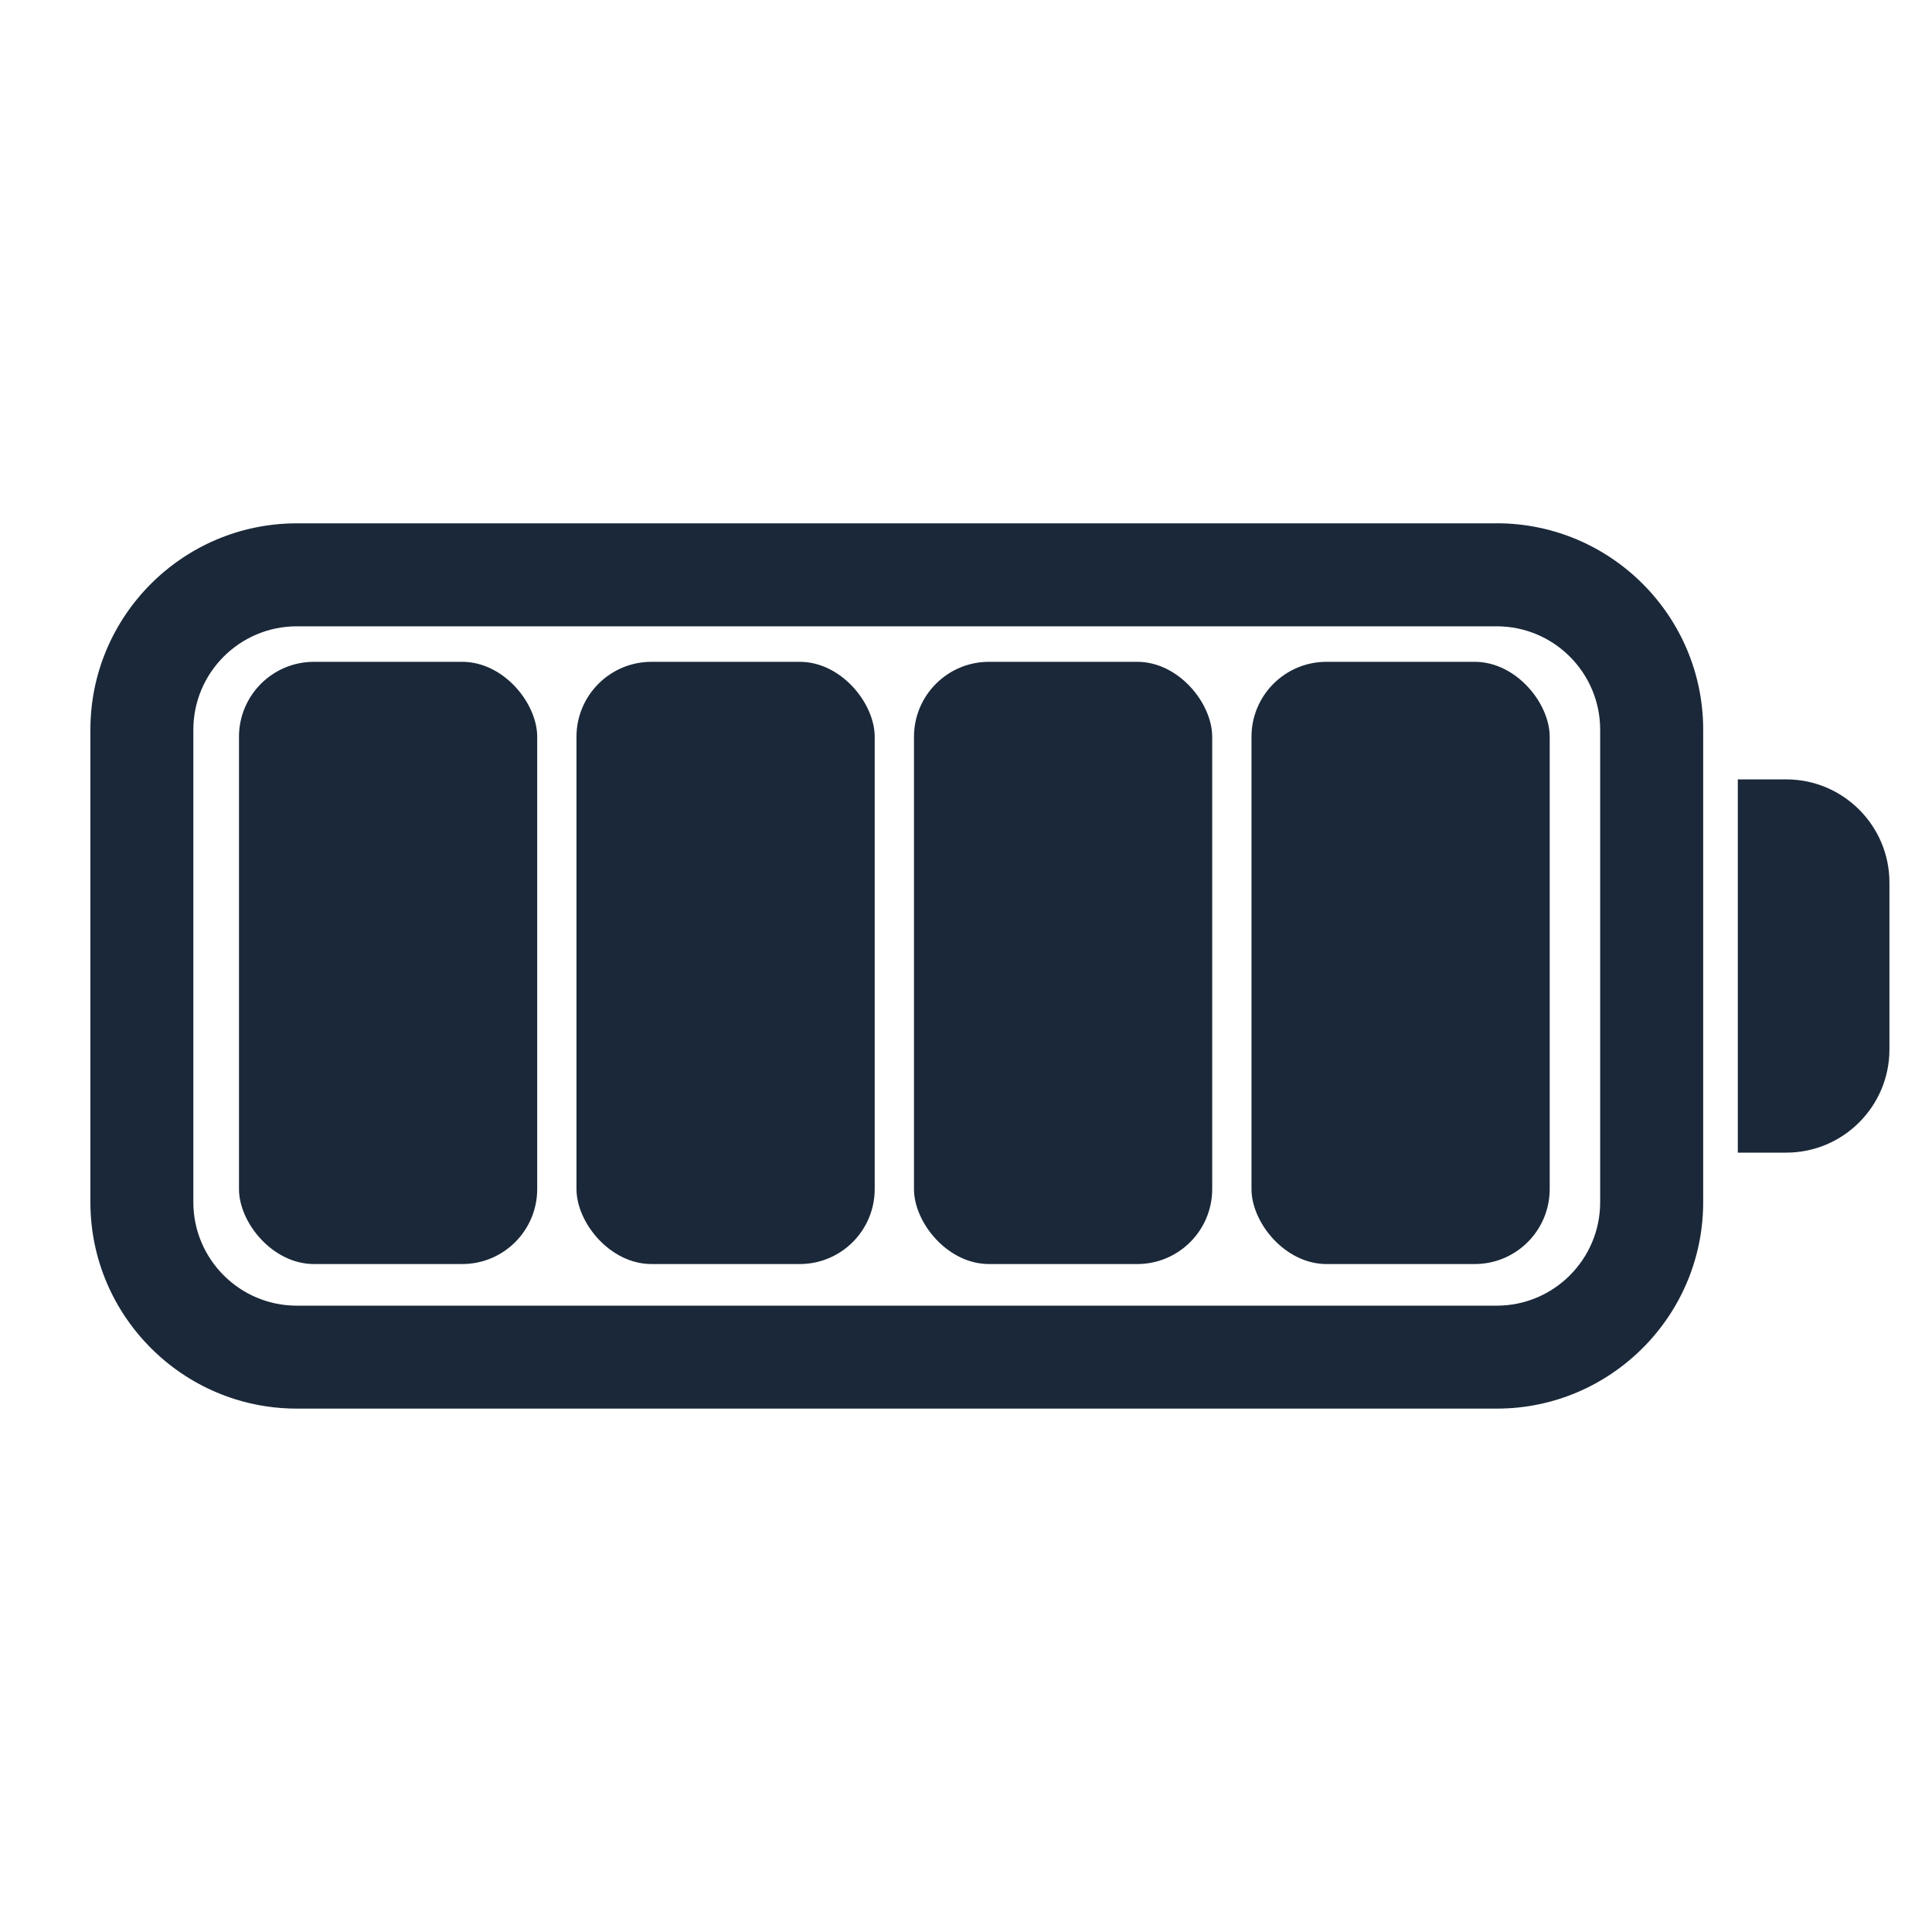 <?xml version="1.0" encoding="UTF-8"?>
<svg xmlns="http://www.w3.org/2000/svg" id="Layer_1" viewBox="0 0 90 90">
  <path d="M69.725,24.379H13.826c-5.302,0-9.615,4.313-9.615,9.615v22.011c0,1.326.27,2.589.757,3.739.244.575.542,1.122.888,1.633.519.767,1.146,1.456,1.858,2.044.95.784,2.053,1.39,3.257,1.765.903.282,1.862.433,2.856.433h55.899c.663,0,1.31-.067,1.935-.196,1.251-.256,2.414-.757,3.437-1.449,2.558-1.729,4.243-4.657,4.243-7.971v-22.011c0-5.302-4.313-9.615-9.615-9.615ZM73.13,59.41c-.436.436-.955.79-1.532,1.034-.576.244-1.209.379-1.874.379H13.826c-.664,0-1.297-.135-1.874-.379s-1.095-.598-1.532-1.034c-.872-.872-1.413-2.077-1.413-3.405v-22.011c0-2.657,2.161-4.818,4.818-4.818h55.899c2.657,0,4.818,2.161,4.818,4.818v22.011c0,1.328-.54,2.533-1.413,3.405Z" fill="#1a2839"></path>
  <path d="M83.211,36.307h-2.257v17.387h2.257c2.65,0,4.806-2.156,4.806-4.806v-7.775c0-2.65-2.156-4.806-4.806-4.806Z" fill="#1a2839"></path>
  <rect x="11.133" y="30.83" width="13.892" height="28.054" rx="3.493" ry="3.493" fill="#1a2839"></rect>
  <rect x="26.855" y="30.83" width="13.892" height="28.054" rx="3.493" ry="3.493" fill="#1a2839"></rect>
  <rect x="42.577" y="30.83" width="13.892" height="28.054" rx="3.493" ry="3.493" fill="#1a2839"></rect>
  <rect x="58.299" y="30.83" width="13.892" height="28.054" rx="3.493" ry="3.493" fill="#1a2839"></rect>
</svg>
